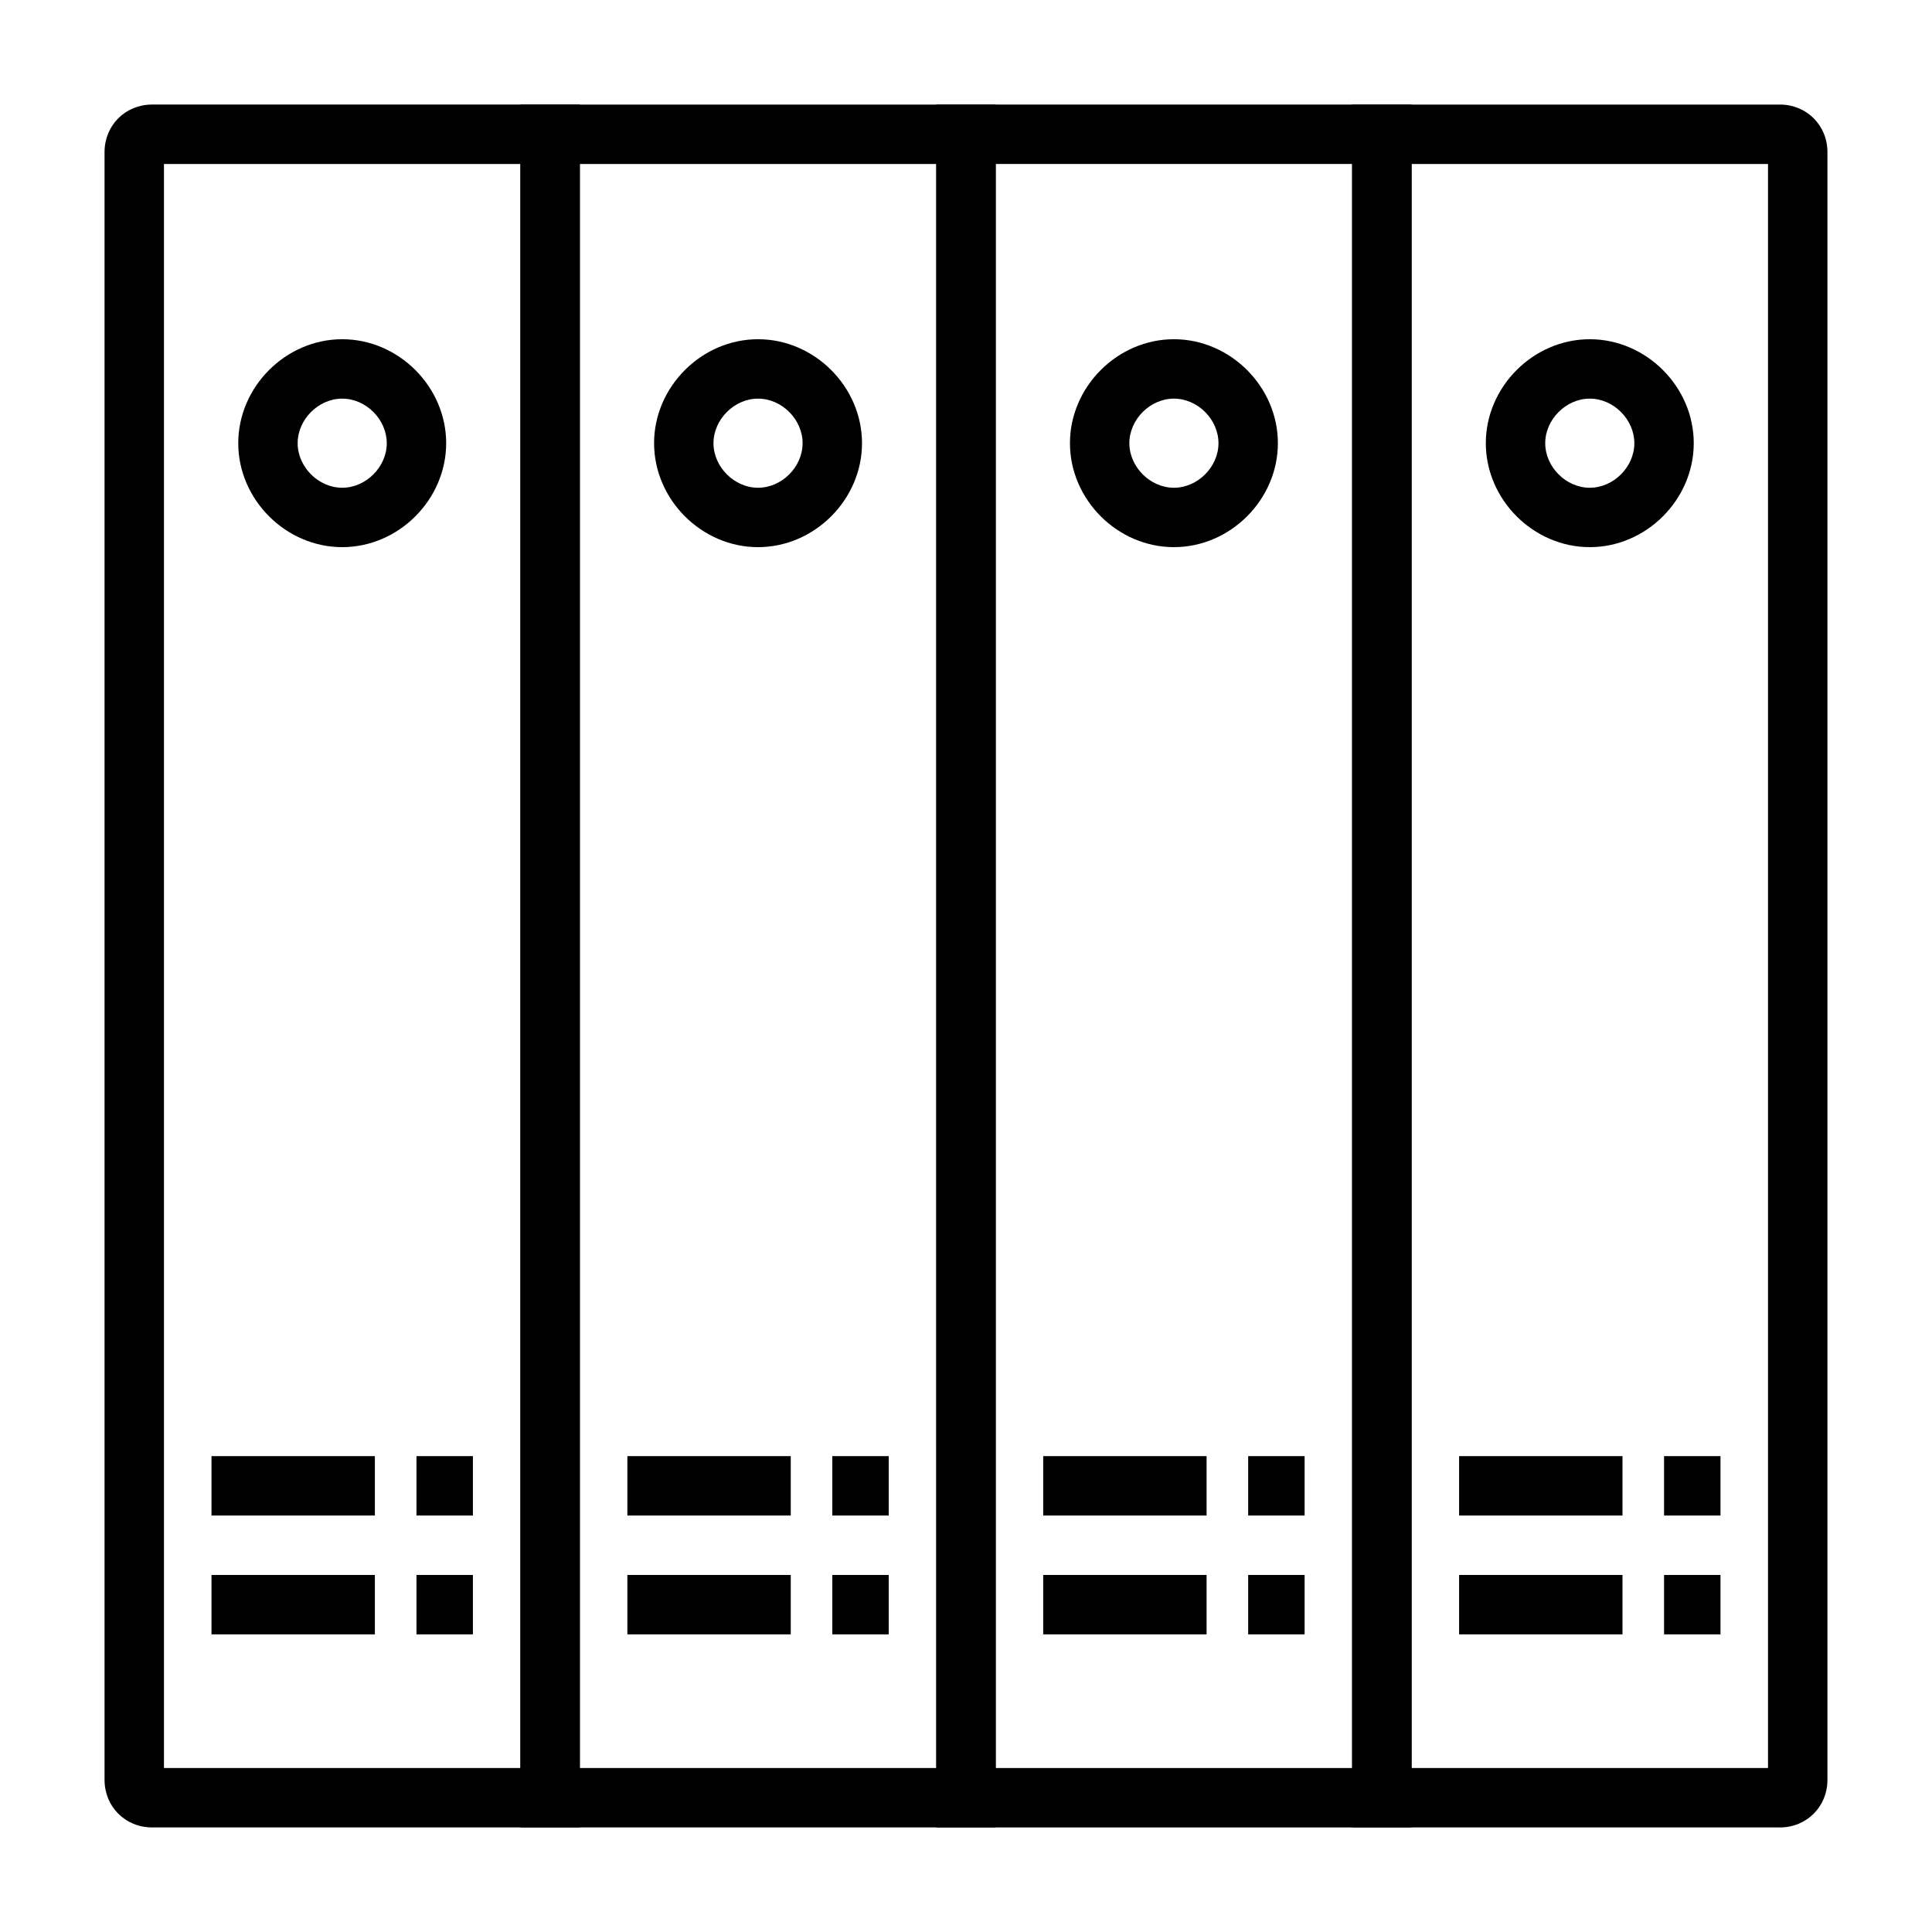 <?xml version="1.0" encoding="UTF-8"?>
<!-- Uploaded to: SVG Repo, www.svgrepo.com, Generator: SVG Repo Mixer Tools -->
<svg fill="#000000" width="800px" height="800px" version="1.1" viewBox="144 144 512 512" xmlns="http://www.w3.org/2000/svg">
 <g>
  <path d="m407.87 628.29h-125.95v-456.58h125.95zm-110.21-15.746h94.465l-0.004-425.09h-94.461z"/>
  <path d="m310.26 529.89h43.297v15.742h-43.297z"/>
  <path d="m364.57 529.89h14.957v15.742h-14.957z"/>
  <path d="m310.26 561.38h43.297v15.742h-43.297z"/>
  <path d="m364.57 561.38h14.957v15.742h-14.957z"/>
  <path d="m344.89 289c-14.957 0-27.551-12.594-27.551-27.551s12.594-27.551 27.551-27.551 27.551 12.594 27.551 27.551c0 14.953-12.594 27.551-27.551 27.551zm0-39.359c-6.297 0-11.809 5.512-11.809 11.809s5.512 11.809 11.809 11.809 11.809-5.512 11.809-11.809c0-6.301-5.512-11.809-11.809-11.809z"/>
  <path d="m297.66 628.29h-113.36c-7.086 0-12.594-5.512-12.594-12.598v-431.39c0-7.086 5.508-12.594 12.594-12.594h113.36zm-110.21-15.746h94.465v-425.09h-94.465z"/>
  <path d="m200.05 529.89h43.297v15.742h-43.297z"/>
  <path d="m254.37 529.89h14.957v15.742h-14.957z"/>
  <path d="m200.05 561.38h43.297v15.742h-43.297z"/>
  <path d="m254.37 561.38h14.957v15.742h-14.957z"/>
  <path d="m234.69 289c-14.957 0-27.551-12.594-27.551-27.551s12.594-27.551 27.551-27.551 27.551 12.594 27.551 27.551c0 14.953-12.594 27.551-27.551 27.551zm0-39.359c-6.297 0-11.809 5.512-11.809 11.809s5.512 11.809 11.809 11.809 11.809-5.512 11.809-11.809c-0.004-6.301-5.512-11.809-11.809-11.809z"/>
  <path d="m518.08 628.29h-125.95v-456.58h125.95zm-110.21-15.746h94.465v-425.09h-94.465z"/>
  <path d="m420.46 529.89h43.297v15.742h-43.297z"/>
  <path d="m474.78 529.89h14.957v15.742h-14.957z"/>
  <path d="m420.46 561.38h43.297v15.742h-43.297z"/>
  <path d="m474.78 561.38h14.957v15.742h-14.957z"/>
  <path d="m455.1 289c-14.957 0-27.551-12.594-27.551-27.551s12.594-27.551 27.551-27.551c14.957 0 27.551 12.594 27.551 27.551 0.004 14.953-12.594 27.551-27.551 27.551zm0-39.359c-6.297 0-11.809 5.512-11.809 11.809s5.512 11.809 11.809 11.809c6.297 0 11.809-5.512 11.809-11.809 0-6.301-5.512-11.809-11.809-11.809z"/>
  <path d="m615.69 628.29h-113.36v-456.58h113.36c7.086 0 12.598 5.508 12.598 12.594v431.39c0 7.086-5.512 12.598-12.598 12.598zm-97.613-15.746h94.465v-425.09h-94.465z"/>
  <path d="m530.68 529.89h43.297v15.742h-43.297z"/>
  <path d="m584.99 529.89h14.957v15.742h-14.957z"/>
  <path d="m530.68 561.38h43.297v15.742h-43.297z"/>
  <path d="m584.99 561.38h14.957v15.742h-14.957z"/>
  <path d="m565.31 289c-14.957 0-27.551-12.594-27.551-27.551s12.594-27.551 27.551-27.551 27.551 12.594 27.551 27.551c0 14.953-12.594 27.551-27.551 27.551zm0-39.359c-6.297 0-11.809 5.512-11.809 11.809s5.512 11.809 11.809 11.809 11.809-5.512 11.809-11.809c-0.004-6.301-5.512-11.809-11.809-11.809z"/>
 </g>
</svg>